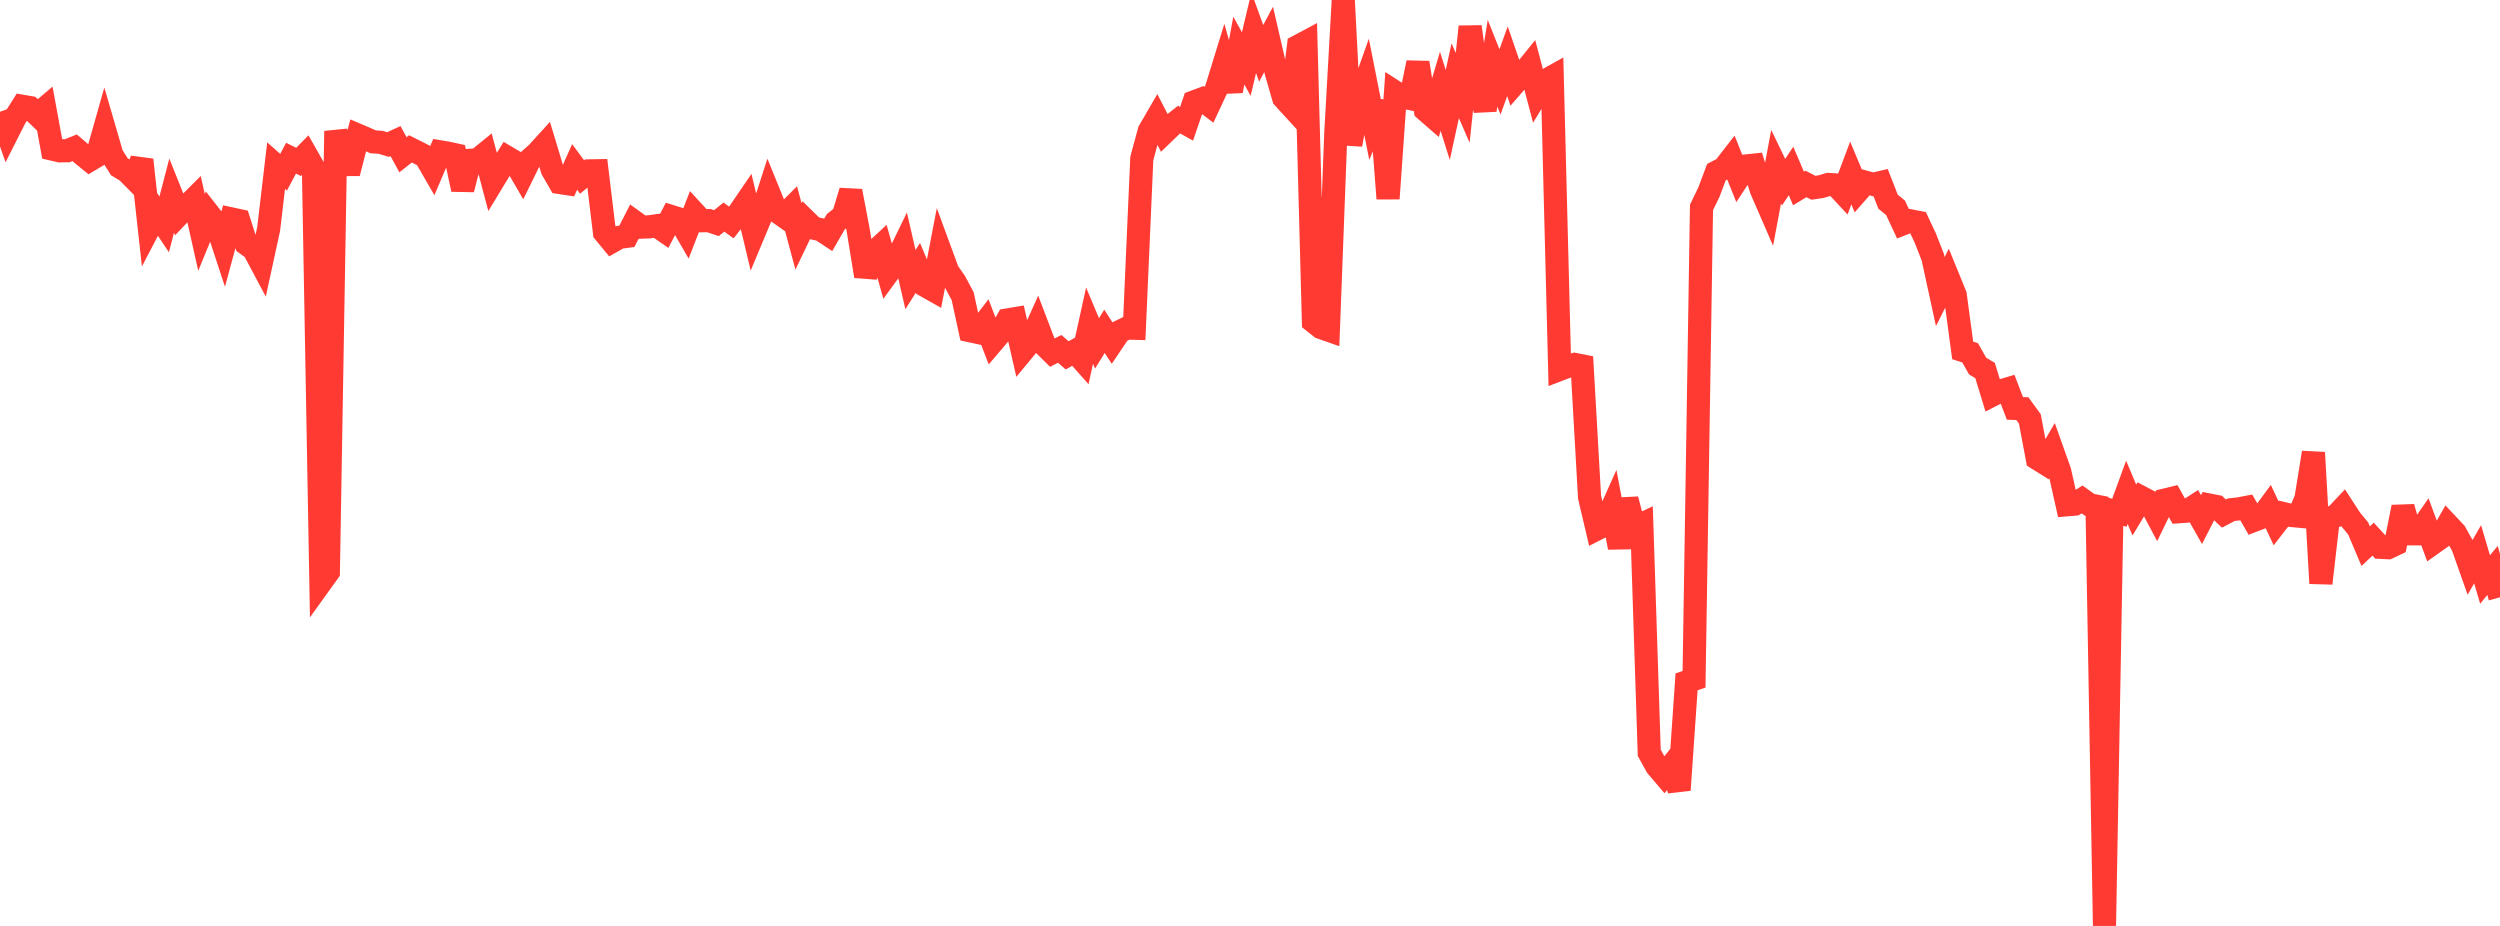 <?xml version="1.0" standalone="no"?>
<!DOCTYPE svg PUBLIC "-//W3C//DTD SVG 1.1//EN" "http://www.w3.org/Graphics/SVG/1.1/DTD/svg11.dtd">

<svg width="135" height="50" viewBox="0 0 135 50" preserveAspectRatio="none" 
  xmlns="http://www.w3.org/2000/svg"
  xmlns:xlink="http://www.w3.org/1999/xlink">


<polyline points="0.0, 6.033 0.403, 7.174 0.806, 6.377 1.209, 5.74 1.612, 5.809 2.015, 6.198 2.418, 5.855 2.821, 8.051 3.224, 8.144 3.627, 8.141 4.03, 7.98 4.433, 8.325 4.836, 8.651 5.239, 8.41 5.642, 6.988 6.045, 8.371 6.448, 9.008 6.851, 9.249 7.254, 9.657 7.657, 8.632 8.06, 12.283 8.463, 11.513 8.866, 12.116 9.269, 10.563 9.672, 11.572 10.075, 11.149 10.478, 10.748 10.881, 12.549 11.284, 11.568 11.687, 12.083 12.09, 13.309 12.493, 11.822 12.896, 11.908 13.299, 13.168 13.701, 13.46 14.104, 14.219 14.507, 12.368 14.91, 8.945 15.313, 9.3 15.716, 8.542 16.119, 8.743 16.522, 8.334 16.925, 9.044 17.328, 31.446 17.731, 30.886 18.134, 7.079 18.537, 8.886 18.94, 8.884 19.343, 7.307 19.746, 7.479 20.149, 7.659 20.552, 7.685 20.955, 7.806 21.358, 7.619 21.761, 8.357 22.164, 8.039 22.567, 8.24 22.97, 8.448 23.373, 9.146 23.776, 8.202 24.179, 8.27 24.582, 8.358 24.985, 10.226 25.388, 8.656 25.791, 8.627 26.194, 8.299 26.597, 9.817 27.0, 9.152 27.403, 8.509 27.806, 8.747 28.209, 9.439 28.612, 8.618 29.015, 8.259 29.418, 7.817 29.821, 9.156 30.224, 9.856 30.627, 9.917 31.03, 9.015 31.433, 9.56 31.836, 9.227 32.239, 9.22 32.642, 12.554 33.045, 13.043 33.448, 12.814 33.851, 12.761 34.254, 11.974 34.657, 12.265 35.06, 12.248 35.463, 12.191 35.866, 12.47 36.269, 11.699 36.672, 11.824 37.075, 12.522 37.478, 11.482 37.881, 11.92 38.284, 11.914 38.687, 12.049 39.09, 11.724 39.493, 12.013 39.896, 11.499 40.299, 10.909 40.701, 12.601 41.104, 11.637 41.507, 10.391 41.91, 11.382 42.313, 11.666 42.716, 11.264 43.119, 12.765 43.522, 11.923 43.925, 12.317 44.328, 12.404 44.731, 12.671 45.134, 11.972 45.537, 11.653 45.94, 10.319 46.343, 12.429 46.746, 14.913 47.149, 13.669 47.552, 13.295 47.955, 14.728 48.358, 14.175 48.761, 13.344 49.164, 15.099 49.567, 14.464 49.97, 15.427 50.373, 15.654 50.776, 13.562 51.179, 14.657 51.582, 15.241 51.985, 15.997 52.388, 17.86 52.791, 17.947 53.194, 17.424 53.597, 18.473 54.0, 18 54.403, 17.277 54.806, 17.21 55.209, 18.974 55.612, 18.486 56.015, 17.593 56.418, 18.648 56.821, 19.046 57.224, 18.838 57.627, 19.189 58.03, 18.962 58.433, 19.416 58.836, 17.584 59.239, 18.543 59.642, 17.891 60.045, 18.513 60.448, 17.915 60.851, 17.717 61.254, 17.727 61.657, 8.555 62.06, 7.075 62.463, 6.381 62.866, 7.163 63.269, 6.774 63.672, 6.459 64.075, 6.684 64.478, 5.503 64.881, 5.353 65.284, 5.66 65.687, 4.798 66.09, 3.49 66.493, 4.912 66.896, 2.73 67.299, 3.46 67.701, 1.768 68.104, 2.88 68.507, 2.127 68.91, 3.878 69.313, 5.28 69.716, 5.721 70.119, 2.488 70.522, 2.273 70.925, 17.363 71.328, 17.684 71.731, 17.825 72.134, 7.177 72.537, 0.0 72.94, 7.811 73.343, 5.576 73.746, 4.441 74.149, 6.474 74.552, 5.487 74.955, 10.724 75.358, 4.986 75.761, 5.245 76.164, 5.325 76.567, 3.384 76.97, 5.936 77.373, 6.288 77.776, 4.93 78.179, 6.208 78.582, 4.36 78.985, 5.284 79.388, 1.442 79.791, 4.407 80.194, 5.94 80.597, 3.412 81.0, 4.424 81.403, 3.306 81.806, 4.479 82.209, 4.014 82.612, 3.516 83.015, 5.044 83.418, 4.379 83.821, 4.154 84.224, 19.948 84.627, 19.794 85.03, 19.679 85.433, 19.758 85.836, 26.846 86.239, 28.558 86.642, 28.352 87.045, 27.449 87.448, 29.568 87.851, 26.965 88.254, 28.503 88.657, 28.311 89.06, 40.652 89.463, 41.38 89.866, 41.853 90.269, 41.347 90.672, 42.66 91.075, 36.819 91.478, 36.681 91.881, 11.2 92.284, 10.368 92.687, 9.296 93.09, 9.085 93.493, 8.567 93.896, 9.573 94.299, 8.961 94.701, 8.918 95.104, 10.227 95.507, 11.154 95.91, 9.002 96.313, 9.838 96.716, 9.233 97.119, 10.178 97.522, 9.933 97.925, 10.139 98.328, 10.081 98.731, 9.961 99.134, 9.985 99.537, 10.418 99.94, 9.342 100.343, 10.304 100.746, 9.844 101.149, 9.954 101.552, 9.858 101.955, 10.89 102.358, 11.221 102.761, 12.084 103.164, 11.926 103.567, 12.004 103.97, 12.865 104.373, 13.895 104.776, 15.748 105.179, 14.943 105.582, 15.928 105.985, 18.923 106.388, 19.052 106.791, 19.768 107.194, 20.008 107.597, 21.327 108.0, 21.122 108.403, 21.003 108.806, 22.054 109.209, 22.067 109.612, 22.622 110.015, 24.762 110.418, 25.013 110.821, 24.321 111.224, 25.452 111.627, 27.258 112.03, 27.224 112.433, 26.97 112.836, 27.259 113.239, 27.34 113.642, 50.0 114.045, 27.576 114.448, 27.689 114.851, 26.585 115.254, 27.542 115.657, 26.872 116.06, 27.084 116.463, 27.843 116.866, 27.012 117.269, 26.914 117.672, 27.632 118.075, 27.603 118.478, 27.345 118.881, 28.059 119.284, 27.27 119.687, 27.349 120.09, 27.733 120.493, 27.522 120.896, 27.479 121.299, 27.402 121.701, 28.103 122.104, 27.948 122.507, 27.401 122.91, 28.257 123.313, 27.736 123.716, 27.834 124.119, 27.872 124.522, 26.93 124.925, 24.439 125.328, 31.5 125.731, 28.005 126.134, 27.858 126.537, 27.432 126.94, 28.052 127.343, 28.54 127.746, 29.493 128.149, 29.114 128.552, 29.556 128.955, 29.576 129.358, 29.385 129.761, 27.384 130.164, 28.826 130.567, 28.826 130.97, 28.247 131.373, 29.334 131.776, 29.048 132.179, 28.337 132.582, 28.766 132.985, 29.489 133.388, 30.628 133.791, 29.931 134.194, 31.294 134.597, 30.804 135.0, 32.253" fill="none" stroke="#ff3a33" stroke-width="1.25"/>

</svg>